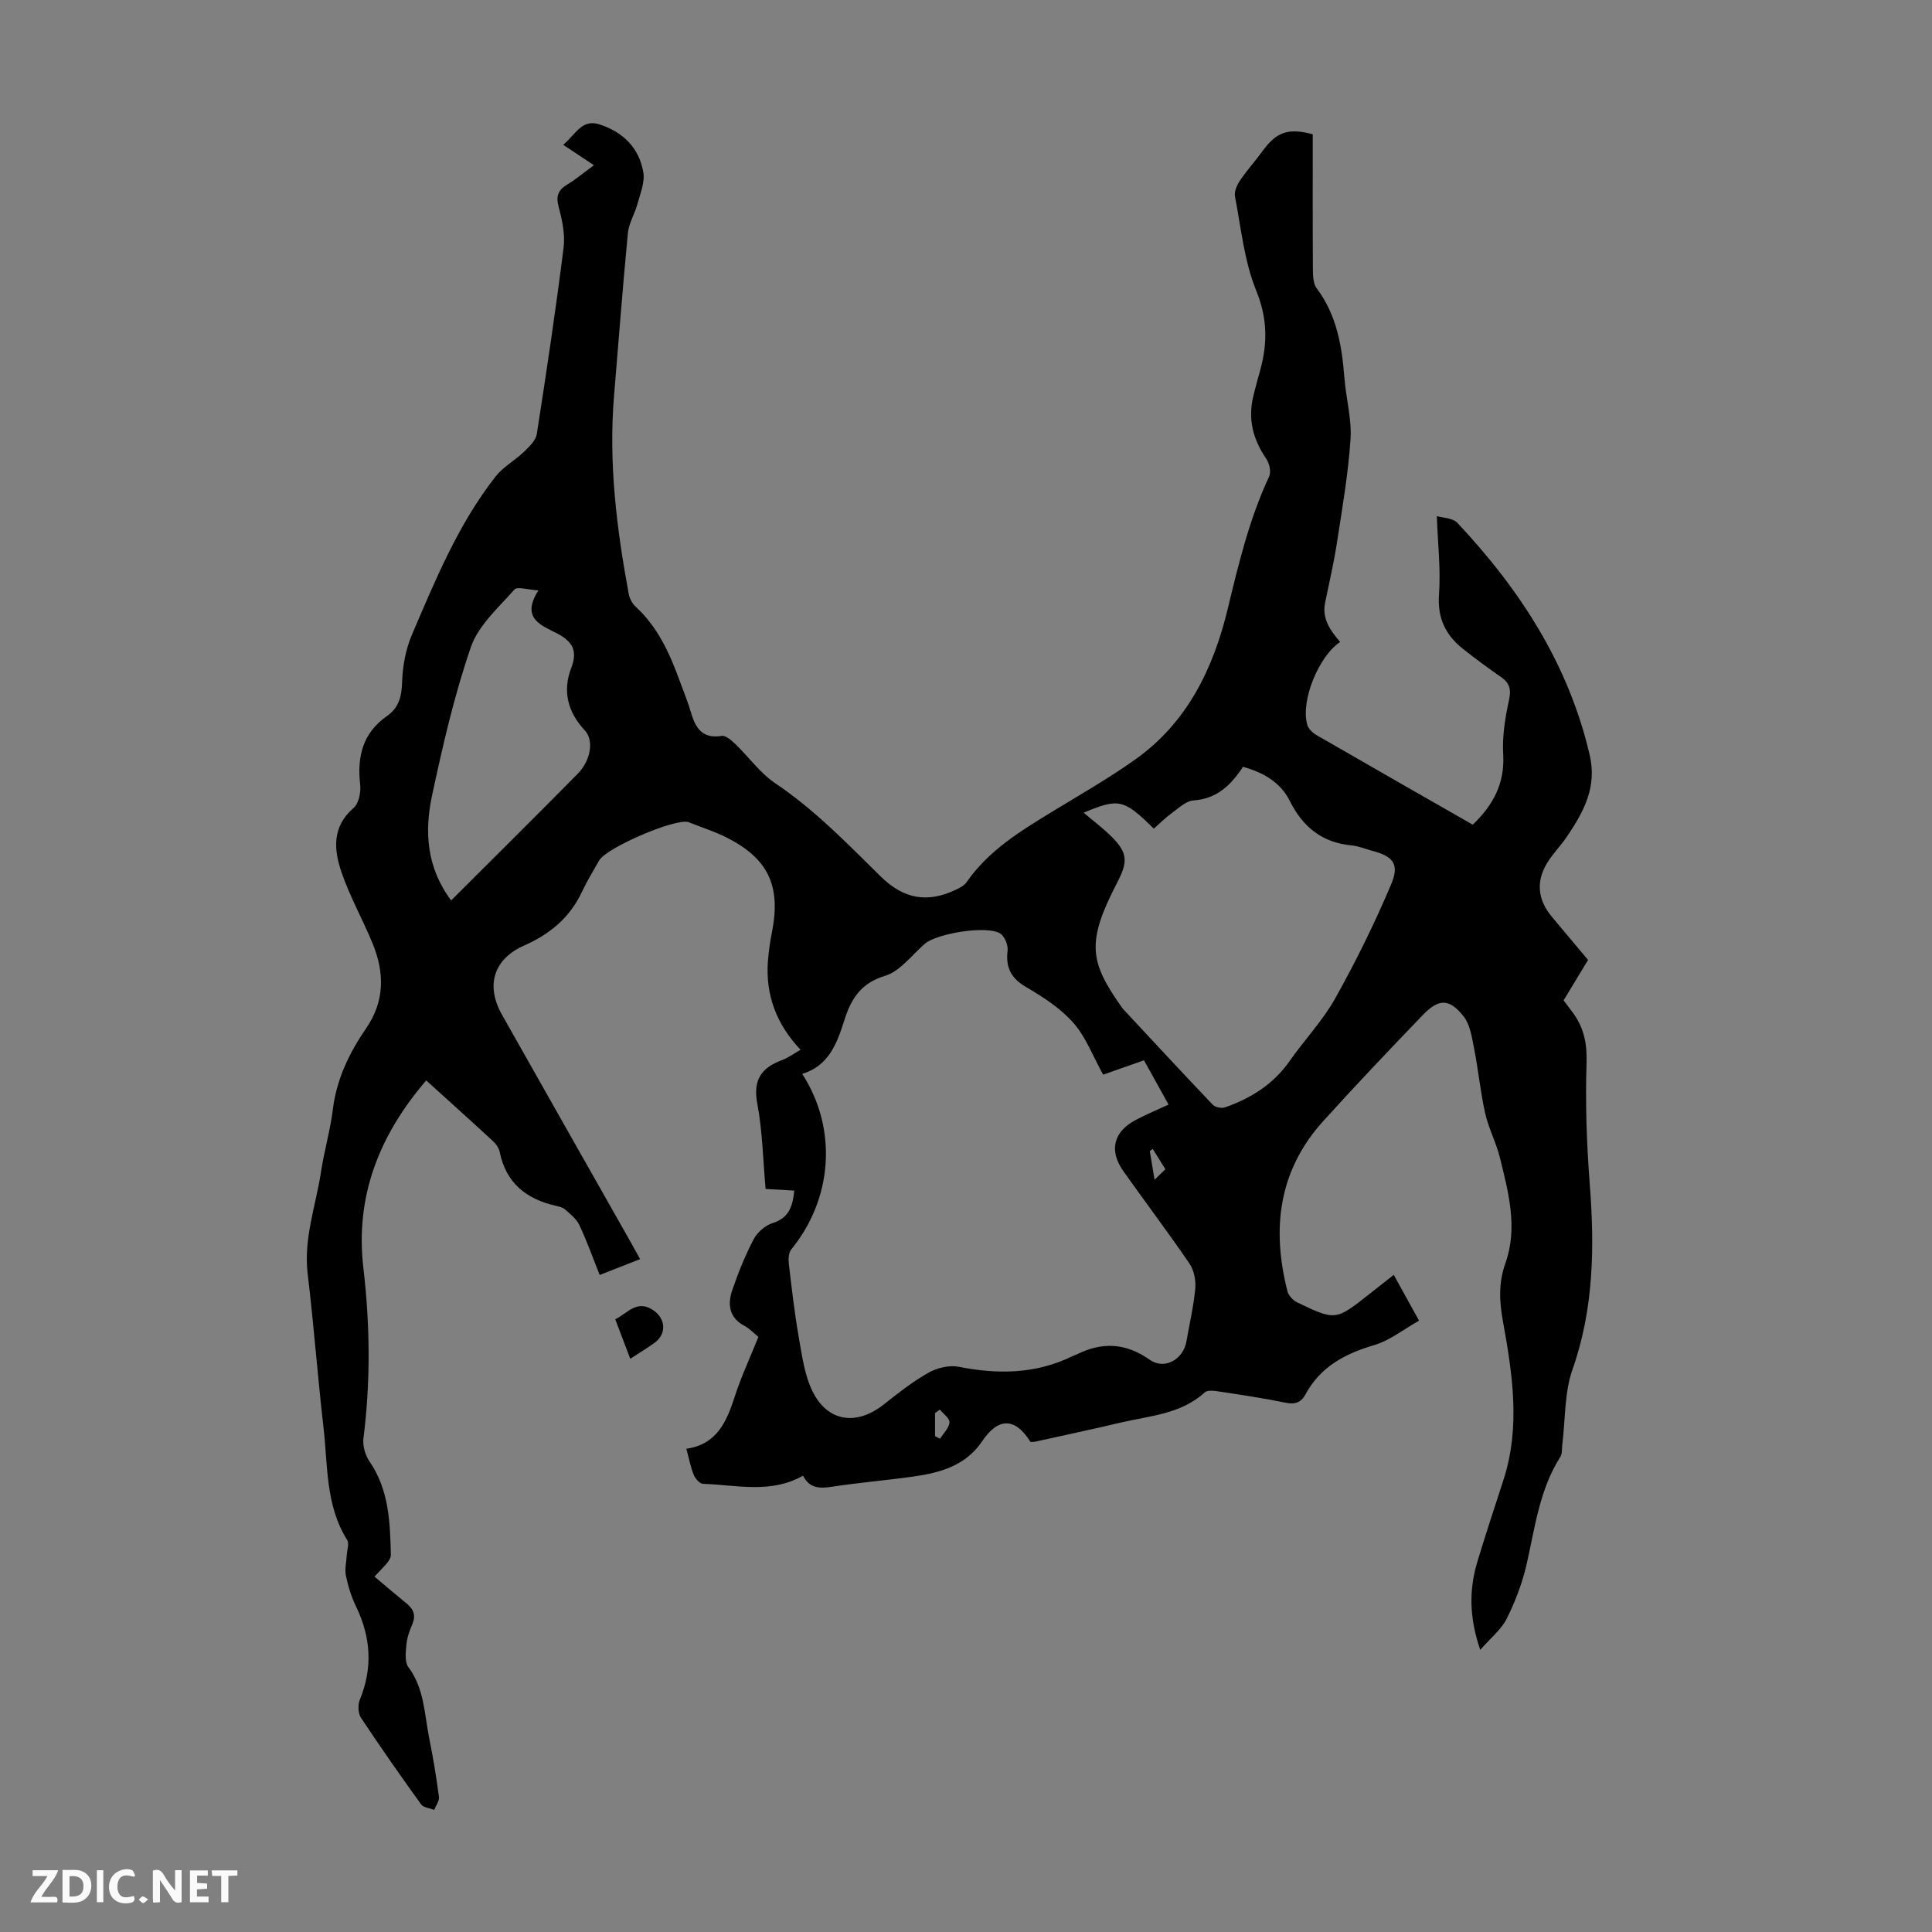 <svg enable-background="new 0 0 400 400" viewBox="0 0 400 400" xmlns="http://www.w3.org/2000/svg"><rect x="0" y="0" width="400" height="400" fill="#808080" stroke="none"/><g fill="#fbfafa"><path d="m37.59 393.81c-.92.31-1.52.05-2-.78-.7-1.2-1.52-2.34-2.47-3.78v4.59c-.55.03-.95.05-1.41.07-.03-.37-.06-.64-.06-.91 0-1.91 0-3.81 0-5.7 1.13-.41 1.77-.03 2.29.91.62 1.11 1.38 2.14 2.31 3.19v-4.2h1.35v6.61z"/><path d="m12.94 393.88v-6.75c1.9.19 3.93-.54 5.37 1.29.8 1.01.78 2.88.03 3.97-1.37 1.97-3.4 1.51-5.4 1.49m1.45-1.22c2.04.12 2.92-.58 2.89-2.21-.03-1.51-.98-2.19-2.89-2z"/><path d="m11.81 393.87h-5.49c.68-2.18 2.47-3.48 3.51-5.45h-3.08v-1.21h5.29c-.71 2.13-2.44 3.48-3.47 5.51.86 0 1.63.04 2.39-.01.79-.05 1.14.21.85 1.16"/><path d="m39.33 393.86v-6.61h3.7v1.07h-2.22v1.52c.68.04 1.34.09 2.07.13v1.07c-.72.05-1.38.09-2.1.14v1.48h2.4v1.19h-3.85z"/><path d="m27.71 388.56c-1.15-.3-2.46-.61-3.1.64-.37.73-.41 1.93-.06 2.67.63 1.35 1.99.93 3.17.68.35.94-.01 1.32-.93 1.46-1.62.25-3.05-.27-3.76-1.48-.73-1.24-.6-3.03.31-4.17.88-1.11 2.71-1.7 4-1.16.32.13.44.74.65 1.12-.1.08-.19.16-.28.24"/><path d="m49.15 387.24v1.07c-.59.02-1.17.05-1.87.08v5.44h-1.48v-5.44h-1.85c-.05-.4-.08-.73-.13-1.15z"/><path d="m20.06 387.21h1.33v6.62h-1.33z"/><path d="m30.68 393.25c-.49.38-.8.79-1.05.76-.32-.05-.6-.45-.9-.7.26-.24.51-.64.8-.67.29-.04.62.3 1.15.61"/></g><path d="m271.79 27.8c0 9.31-.03 18.69.03 28.08.01 1.29.08 2.87.79 3.82 4.16 5.54 5.22 11.94 5.74 18.58.33 4.24 1.54 8.49 1.26 12.67-.48 7.19-1.72 14.33-2.82 21.47-.64 4.15-1.6 8.24-2.44 12.36-.69 3.42 1.14 5.78 3.11 8.14-4.38 2.87-8.21 12.1-6.82 17.09.23.83 1.06 1.68 1.84 2.13 10.74 6.21 21.52 12.36 32.44 18.6 4.18-4.02 6.65-8.47 6.3-14.52-.22-3.73.4-7.59 1.2-11.27.49-2.25.13-3.55-1.68-4.8-2.67-1.84-5.28-3.78-7.82-5.79-3.65-2.88-5.36-6.43-4.99-11.36.38-5.14-.25-10.36-.45-16.15 1.2.37 3.28.37 4.25 1.4 12.97 13.81 23.03 29.28 27.4 48.07 1.55 6.66-1.24 11.7-4.62 16.76-1.3 1.94-3 3.63-4.21 5.62-2.34 3.83-1.91 7.64.98 11.09 2.44 2.92 4.88 5.83 7.51 8.96-1.65 2.73-3.32 5.47-5.07 8.37.68.9 1.35 1.76 1.99 2.64 2.25 3.1 2.9 6.39 2.77 10.35-.27 8.34.02 16.72.66 25.04 1.01 13.05.85 25.81-3.58 38.41-1.69 4.81-1.45 10.3-2.1 15.48-.11.87.02 1.9-.4 2.57-4.34 6.8-5.25 14.63-6.99 22.25-.88 3.87-2.34 7.69-4.11 11.25-1.13 2.27-3.33 4-5.49 6.48-2.27-6.63-2.36-12.42-.61-18.21 1.71-5.67 3.57-11.29 5.4-16.93 3.57-10.97 1.89-21.95-.09-32.87-.75-4.14-.95-7.95.52-12.08 2.59-7.29.63-14.61-1.14-21.79-.77-3.13-2.35-6.07-3.06-9.21-.99-4.41-1.41-8.95-2.29-13.4-.46-2.31-.82-4.97-2.2-6.7-2.96-3.71-5.13-3.67-8.41-.26-6.98 7.25-13.93 14.55-20.67 22.02-9.24 10.23-10.66 22.26-7.37 35.17.23.9 1.15 1.9 2.01 2.31 7.95 3.81 7.97 3.78 14.89-1.67 1.58-1.24 3.16-2.49 5.11-4.03 1.65 2.99 3.23 5.85 5.24 9.49-3.18 1.78-6.04 4.1-9.29 5.06-6.06 1.78-11.14 4.48-14.23 10.21-.91 1.69-2.17 2.12-4.15 1.71-4.59-.95-9.25-1.63-13.89-2.34-.93-.14-2.26-.29-2.81.21-4.96 4.53-11.4 4.83-17.43 6.26-5.87 1.39-11.78 2.64-17.67 3.94-.32.07-.66.04-.97.06-3.18-5.1-6.69-5.11-10.03-.13-3.36 5.01-8.62 6.5-14.14 7.28-5.65.8-11.34 1.26-16.98 2.13-2.55.39-4.62.32-5.95-2.29-6.72 3.79-13.78 1.91-20.7 1.68-.68-.02-1.61-1.06-1.92-1.83-.66-1.64-.99-3.41-1.54-5.43 6.31-.9 8.34-5.59 10.02-10.8 1.33-4.11 3.17-8.05 4.9-12.36-.82-.66-1.76-1.67-2.91-2.29-3.23-1.74-3.49-4.52-2.48-7.46 1.23-3.59 2.66-7.14 4.42-10.49.75-1.43 2.4-2.85 3.93-3.33 3.32-1.04 4.13-3.37 4.47-6.72-1.93-.11-3.76-.21-5.94-.34-.54-5.97-.63-11.91-1.72-17.66-.94-4.94.86-7.45 5.15-9.03 1.24-.46 2.34-1.29 3.81-2.13-4.94-5.2-7.29-11.29-6.76-18.35.15-2 .44-4 .83-5.97 1.92-9.63-.78-15.34-9.58-19.72-2.29-1.14-4.75-1.92-7.14-2.87-.21-.08-.41-.18-.63-.24-2.9-.72-16.94 5.34-18.42 7.96-1.21 2.14-2.51 4.24-3.55 6.46-2.5 5.36-6.65 8.8-11.98 11.15-6.31 2.78-8.02 8.25-4.59 14.33 8.79 15.59 17.63 31.14 26.44 46.71.66 1.16 1.3 2.33 2.16 3.89-2.7 1.06-5.24 2.05-8.37 3.28-1.46-3.66-2.68-7.09-4.23-10.38-.59-1.25-1.86-2.22-2.94-3.19-.47-.42-1.21-.59-1.85-.74-6.13-1.38-10.37-4.68-11.68-11.15-.16-.81-.75-1.66-1.37-2.23-4.51-4.17-9.09-8.28-13.85-12.59-9.73 11.35-14.76 23.99-13 38.92 1.38 11.72 1.49 23.43.01 35.16-.2 1.55.36 3.51 1.26 4.82 4.05 5.89 4.25 12.62 4.41 19.31.03 1.24-1.59 2.52-3.38 4.52 2.21 1.86 4.4 3.74 6.64 5.56 1.5 1.21 1.96 2.54 1.15 4.39-.58 1.32-1.07 2.76-1.19 4.18-.14 1.54-.38 3.55.41 4.61 3.3 4.4 3.3 9.65 4.3 14.63.82 4.05 1.49 8.14 2.03 12.24.11.84-.64 1.79-.99 2.69-.92-.37-2.22-.47-2.71-1.15-4.25-5.9-8.43-11.86-12.44-17.92-.61-.92-.68-2.67-.25-3.72 2.72-6.61 2.3-12.96-.78-19.33-.96-2-1.64-4.18-2.09-6.36-.28-1.37.1-2.88.18-4.33.06-1.04.54-2.35.08-3.07-4.53-7.21-3.99-15.47-4.91-23.39-1.22-10.56-2-21.17-3.27-31.72-.88-7.35 1.71-14.14 2.77-21.17.65-4.31 1.91-8.53 2.44-12.84.77-6.3 3.4-11.74 6.92-16.86 3.86-5.62 3.78-11.54 1.3-17.56-2.04-4.95-4.71-9.68-6.43-14.73-1.58-4.63-2.01-9.39 2.49-13.27 1.09-.94 1.56-3.27 1.38-4.86-.66-5.78.53-10.68 5.5-14.15 2.56-1.79 3.1-4.15 3.19-7.18.1-3.24.74-6.66 2-9.63 4.87-11.4 9.61-22.93 17.33-32.81 1.57-2.01 4.01-3.33 5.89-5.13 1.09-1.05 2.45-2.34 2.66-3.69 2-12.82 3.92-25.65 5.54-38.52.35-2.76-.28-5.77-1.02-8.51-.62-2.3-.06-3.53 1.85-4.66 1.62-.96 3.07-2.2 5.46-3.95-2.27-1.51-4.24-2.82-6.35-4.22 2.75-2.44 3.94-5.42 7.58-4.21 4.9 1.63 8.13 4.89 8.99 9.88.36 2.07-.64 4.42-1.22 6.59-.54 2.02-1.77 3.94-1.97 5.97-1.08 11.23-1.93 22.49-2.87 33.74-1.15 13.84.53 27.48 3.05 41.04.17.92.71 1.94 1.39 2.57 4.61 4.23 7.08 9.7 9.16 15.41.8 2.2 1.71 4.38 2.36 6.63.94 3.23 2.41 5.38 6.33 4.75.85-.14 2.06.95 2.86 1.72 2.78 2.68 5.11 5.99 8.25 8.1 8.16 5.49 14.9 12.48 21.83 19.3 4.79 4.71 9.72 5.52 15.6 2.7.78-.38 1.67-.83 2.14-1.51 4.54-6.55 11.12-10.58 17.73-14.61 5.82-3.55 11.77-6.94 17.31-10.89 10.68-7.61 16.07-18.79 19.04-31.08 2.26-9.37 4.48-18.67 8.59-27.45.44-.95.04-2.72-.61-3.67-2.69-3.91-3.79-8.06-2.73-12.71.45-1.96 1.02-3.89 1.54-5.83 1.48-5.51 1.42-10.61-.88-16.25-2.48-6.1-3.14-12.96-4.4-19.53-.19-1.01.42-2.36 1.05-3.29 1.44-2.13 3.18-4.05 4.69-6.13 2.86-3.91 5.27-4.79 10.36-3.43zm-105.7 194.54c7.37 11.38 6.31 25.86-2.27 36.34-.56.69-.62 2.01-.5 2.98.6 5.08 1.17 10.18 2.06 15.21.67 3.8 1.18 7.81 2.85 11.2 3.13 6.36 9.15 7.15 14.76 2.7 2.97-2.36 5.98-4.73 9.27-6.58 1.78-1 4.3-1.6 6.25-1.21 8.11 1.6 15.95 1.51 23.51-2.19.3-.15.63-.23.93-.38 5.24-2.61 10.12-2.39 15.07 1.1 3.09 2.18 6.99-.05 7.63-3.84.62-3.64 1.49-7.25 1.82-10.91.15-1.7-.27-3.8-1.22-5.18-4.42-6.47-9.15-12.71-13.67-19.11-3.01-4.26-2.06-8.13 2.52-10.57 2.14-1.14 4.39-2.07 6.84-3.21-1.75-3.15-3.4-6.13-5.09-9.17-3.06 1.08-5.74 2.02-8.45 2.98-2.12-3.81-3.57-7.77-6.16-10.72-2.64-3-6.22-5.33-9.72-7.37-3.16-1.84-4.34-4.03-3.91-7.59.14-1.14-.61-2.96-1.53-3.55-2.72-1.72-13.1-.04-15.61 2.13-2.69 2.33-5.11 5.7-8.24 6.64-5.09 1.53-7.07 4.89-8.44 9.25-1.51 4.8-3.24 9.39-8.7 11.05zm58.26-54.08c1.98 1.68 4.03 3.2 5.81 4.98 3.41 3.4 3.32 5.28 1.15 9.47-6.45 12.44-5.74 16.41 1 25.92.06.09.13.18.21.27 6.17 6.62 12.32 13.27 18.57 19.82.51.53 1.82.8 2.53.55 5.37-1.88 10.02-4.79 13.38-9.59 3.07-4.39 6.86-8.35 9.45-12.99 4.28-7.65 8.17-15.56 11.59-23.64 1.77-4.18.36-5.77-3.97-6.91-1.4-.37-2.78-.97-4.2-1.1-6.12-.57-10.13-3.8-12.83-9.22-1.94-3.88-5.51-5.9-9.69-7.06-2.52 3.83-5.42 6.62-10.24 6.96-1.58.11-3.12 1.62-4.56 2.66-1.31.95-2.46 2.13-3.66 3.19-6.23-6.14-7.23-6.36-14.54-3.31zm-130.94 18.16c8.93-8.92 17.59-17.49 26.15-26.17 2.8-2.83 3.44-6.97 1.5-9.05-3.54-3.81-4.63-8.13-2.78-12.94 1.34-3.49.28-5.43-2.91-7.1-3.2-1.67-7.65-3.07-3.89-8.93-2.21-.12-4.38-.85-4.97-.18-3.3 3.75-7.46 7.41-9.01 11.9-3.45 10-5.83 20.4-8.05 30.76-1.6 7.46-1.14 14.92 3.96 21.71zm101.18 105.42c-.33.24-.67.49-1 .73v4.77c.34.18.69.36 1.03.54.7-1.12 1.85-2.2 1.96-3.38.08-.82-1.27-1.77-1.99-2.66zm46.69-49.76c-1.08-1.74-1.85-2.97-2.62-4.21-.2.15-.41.3-.61.45.3 1.77.59 3.53.99 5.94 1.27-1.25 2.05-2 2.24-2.18z" fill="#010000"/><path d="m130.49 281.32c-1.13-2.98-2.08-5.47-3.11-8.18 2.55-1.24 4.53-4.22 7.95-1.82 2.52 1.77 2.68 4.85.23 6.66-1.5 1.11-3.12 2.06-5.07 3.34z" fill="#010000"/></svg>